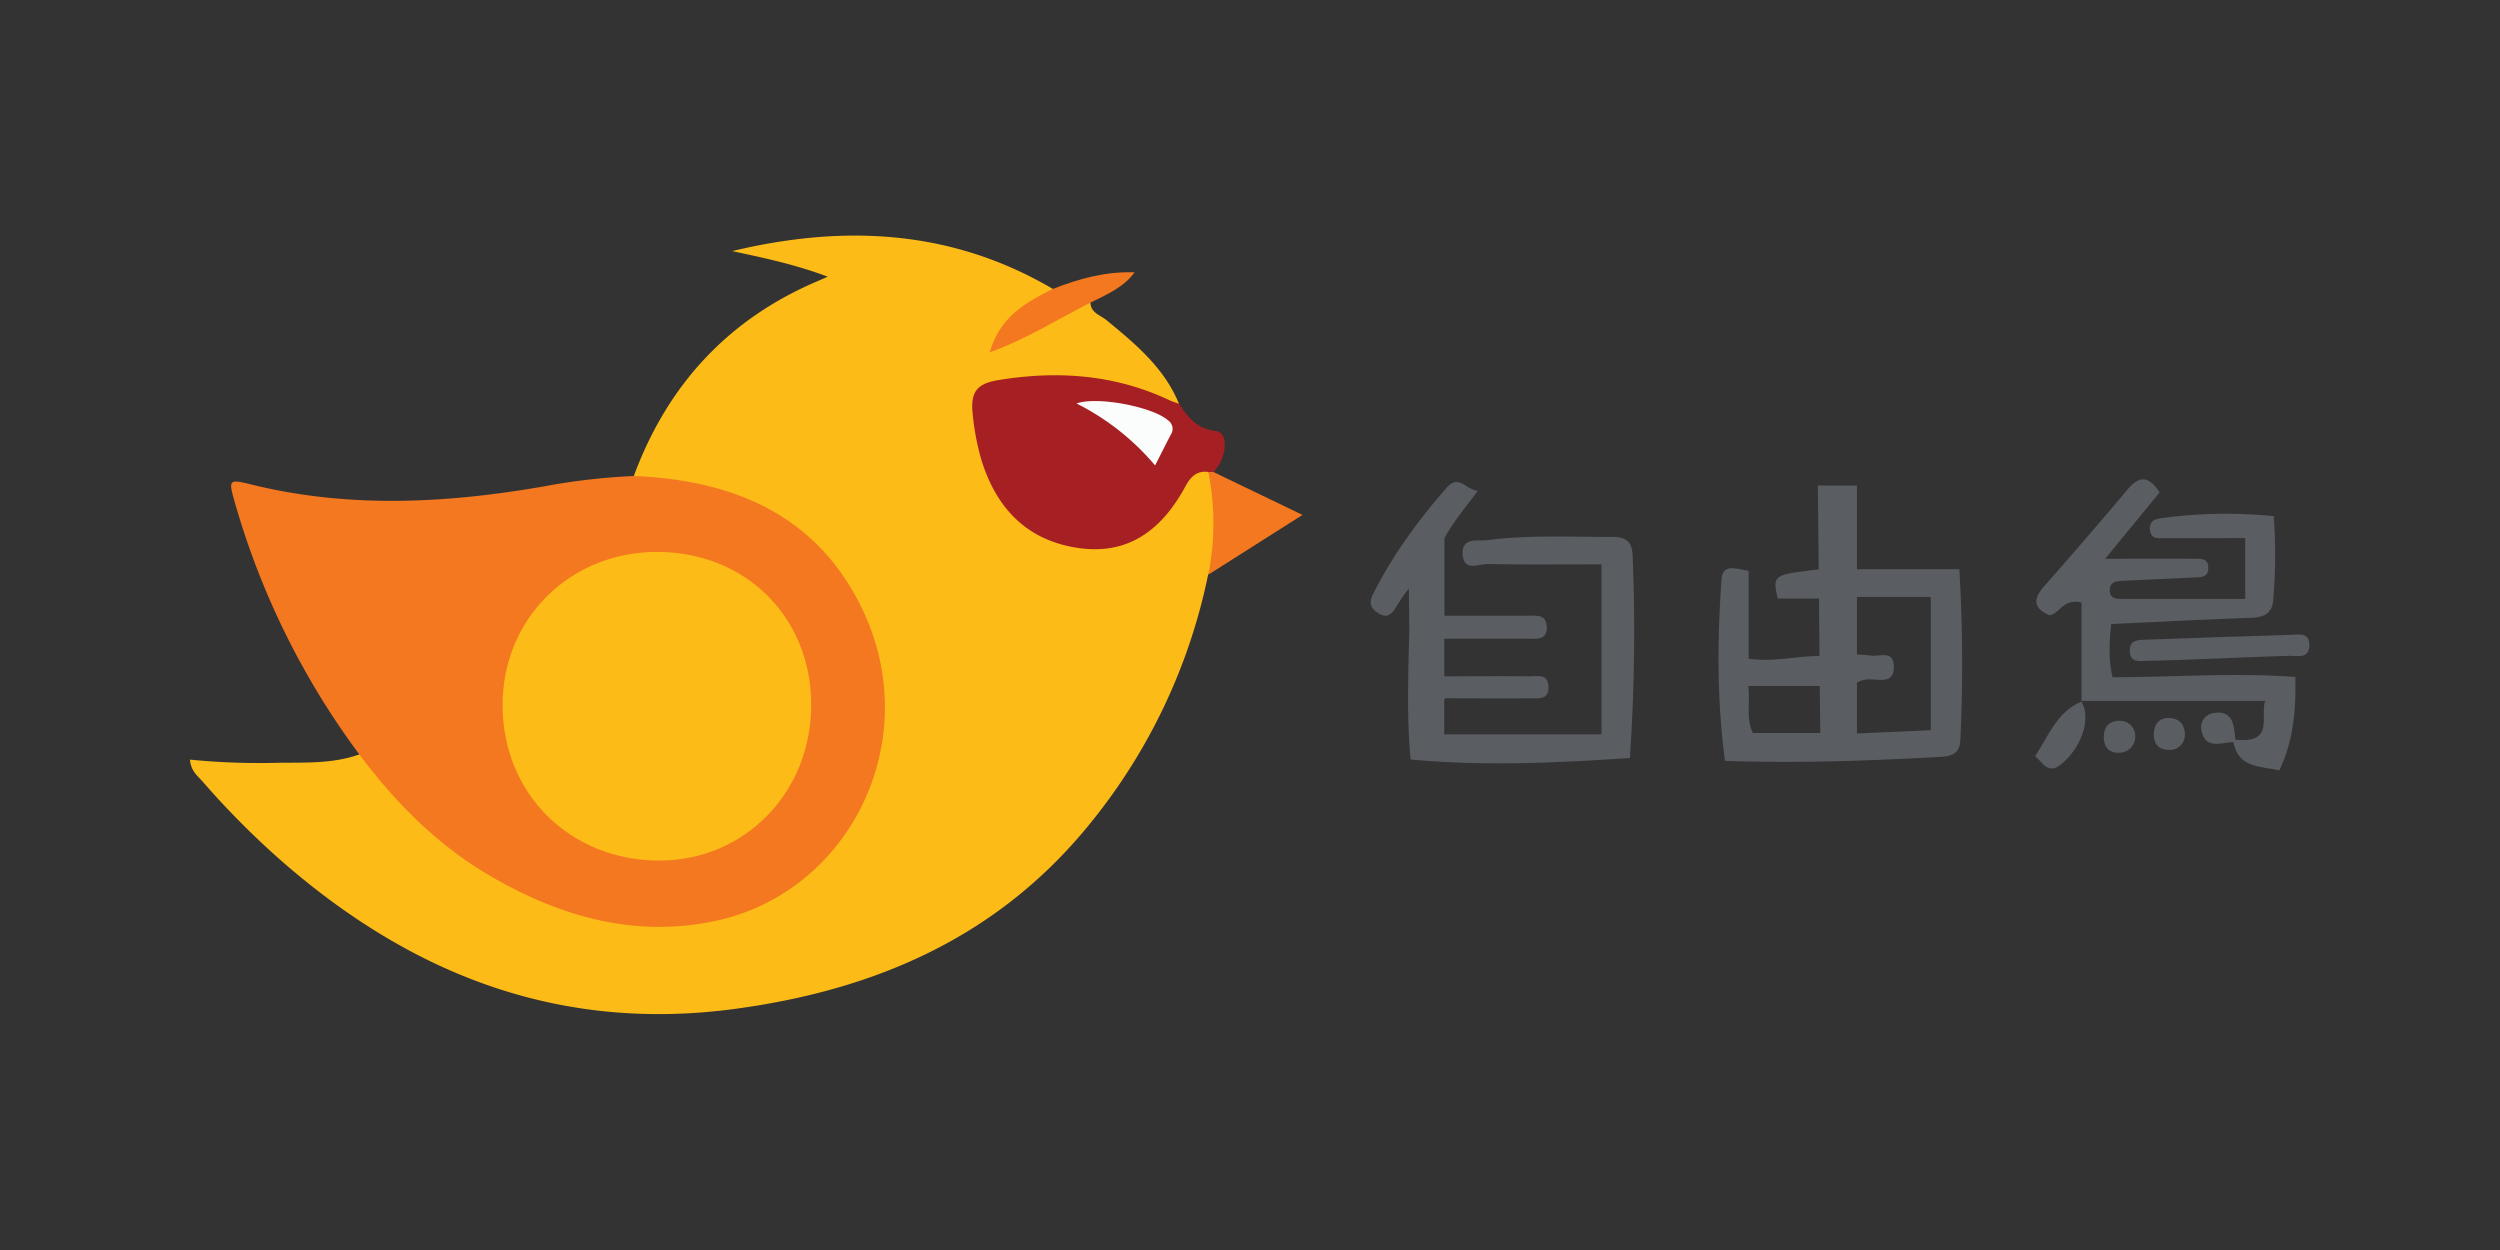<svg id="Layer_5" data-name="Layer 5" xmlns="http://www.w3.org/2000/svg" viewBox="0 0 600 300"><rect x="0" y="0" width="600" height="300" fill="#333333" stroke="none"/><defs><style>.cls-1{fill:#fcbb17;}.cls-2{fill:#f47820;}.cls-3{fill:#a61f23;}.cls-4{fill:#fbfcfc;}.cls-5{fill:#5a5d62;}</style></defs><path class="cls-1" d="M152.11,114.24c8.12-21.9,22.67-37.7,44.28-46.84.46-.2.9-.4,2.26-1-8.29-3.09-15.6-4.54-22.91-6.14,26.77-6.41,52.61-5.22,76.92,9.07.46,2.31-1.1,3.29-2.75,4.23-2.18,1.25-4.34,2.52-5.68,5a77.06,77.06,0,0,0,11.19-5.45c1.9-1.11,4-2.89,6.27-.48.12,2.51,2.43,3,3.93,4.26,6.93,5.68,13.8,11.4,17.33,20-1.32,1.85-2.78,1.07-4.44.43a68.37,68.37,0,0,0-35.44-4c-6,.91-7.39,2.89-6.65,8.91a35.29,35.29,0,0,0,7.22,18.09c8.23,10.4,27.56,13.06,36.37-1.34a52.6,52.6,0,0,1,3.7-5.44c2.46-3.09,4.29-2.92,7,.44,4.28,5.32,3.88,18.24-.74,23.85a138.63,138.63,0,0,1-28.72,60.27c-21.85,26.76-51,39.43-84.61,44-41.85,5.7-77.17-7.87-108.35-34.84a200.29,200.29,0,0,1-19.69-19.72c-1.17-1.34-2.8-2.48-3-5.23a168.5,168.5,0,0,0,21.12.76c6.56-.08,13.14.25,19.48-2,3.55-.94,4.59,2.16,6.24,4,11,12.63,23.5,23.35,39.51,29.15s32,8.15,48.32,1.17c16.52-7.07,28.24-25.6,29.2-43.56,1.48-27.92-19.13-50.66-47.95-54.39C158.34,117.18,154.38,117.84,152.11,114.24Z"/><path class="cls-2" d="M152.11,114.24c24.31,1,44.52,9.62,55.22,32.76,14.5,31.42-3.72,67.3-35.75,74.05-19.28,4.06-37.18-1.07-53.87-10.79-12.59-7.33-22.69-17.5-31.4-29.1a187.5,187.5,0,0,1-30.07-61c-1.42-5-1.23-5.19,3.91-3.92,23.4,5.8,46.88,4.59,70.35.5A154,154,0,0,1,152.11,114.24Z"/><path class="cls-3" d="M290,113.28c-2.8-.38-4.27,1.17-5.51,3.47-5.65,10.41-13.77,16.73-26.27,14.68-12.18-2-19.25-9.83-22.73-21.2a60.28,60.28,0,0,1-2-10.43c-.66-5.55.71-7.68,6.09-8.57,14.11-2.34,27.92-1.38,41.08,4.82.76.36,1.56.59,2.36.88,2.09,3.26,4.3,6,8.79,6.51,3.12.35,2.74,6.34-.56,9.87C290.75,113.81,290.34,113.79,290,113.28Z"/><path class="cls-2" d="M290,113.28l1.22,0,21.39,10.3L290,137.92A63.07,63.07,0,0,0,290,113.28Z"/><path class="cls-2" d="M261.67,72.65c-7.7,3.86-15,8.61-24.14,11.91,2.47-8.64,8.75-12,15.12-15.2,6.25-2.45,12.64-4.25,19.67-4C269.61,69,265.57,70.72,261.67,72.65Z"/><path class="cls-1" d="M194.69,169.15c0,21-15.9,37.36-36.44,37.39-21.43,0-37.67-16.09-37.63-37.34,0-20.75,16.19-36.76,37.1-36.74C178.92,132.47,194.69,148.1,194.69,169.15Z"/><path class="cls-4" d="M277.22,111.7a59.72,59.72,0,0,0-18.85-14.86c4.94-1.8,18.27.81,21.9,4a2.46,2.46,0,0,1,.71,3.49C279.83,106.55,278.71,108.79,277.22,111.7Z"/><path class="cls-5" d="M507,162.54c-1-4.48-.75-8.45-.32-12.77,11.45-.53,22.51-1.1,33.55-1.5,3.17-.11,5.17-1,5.37-4.56a128.5,128.5,0,0,0,.1-19.83,114.5,114.5,0,0,0-26.87.47c-1.8.21-3.1.82-2.82,2.93.32,2.34,2.22,1.85,3.7,1.86,6.28.05,12.57,0,19.14,0v14.61h-30c-1.55,0-2.65-.58-2.5-2.36s1.62-1.91,3-2c5.67-.28,11.34-.49,17-.8,1.51-.08,3.53.17,3.63-2.07.15-2.81-2.16-2.39-3.87-2.41-6.65-.06-13.29,0-20.87,0l13.08-15.95c-2.59-3.9-4.82-4.11-7.63-.77q-9.86,11.73-20,23.2c-2.86,3.2-2.7,5.41,1.21,7.08,2.57-.49,3.27-4.13,7.66-3.06v23.6h44.09c-1.3,3.72,2.34,10.31-7.16,9.3-.38-3.14-.34-7.26-5.39-6.35a3.44,3.44,0,0,0-2.76,4.13c1,4.79,4.79,2.83,7.69,2.82,1.23,6.31,6.4,5.69,11,6.8,3.44-7.21,4-14.47,3.86-22.44C536,161.39,521.53,162.53,507,162.54Z"/><path class="cls-5" d="M549.87,152.36c-11.58.33-23.15.75-34.73,1.16-1.79.07-4-.05-4,2.56,0,3.26,2.58,2.48,4.48,2.5,5.44,0,28.15-1.08,34-1.19,1.82,0,4.54.78,4.62-2.46S551.76,152.3,549.87,152.36Z"/><path class="cls-5" d="M488.44,181.48c1.95,1.68,3.07,4.45,6.16,2,5-4,7.36-11.08,4.95-15.09C493.68,170.83,491.7,176.51,488.44,181.48Z"/><path class="cls-5" d="M499.55,168.36l.06,0a.11.11,0,0,1-.05,0l.05,0v-.11h-.13Z"/><path class="cls-5" d="M508.58,173c-2.28,0-3.69,1.44-3.67,3.89s1.31,3.87,3.7,3.77a3.85,3.85,0,0,0,3.85-3.8A3.65,3.65,0,0,0,508.58,173Z"/><path class="cls-5" d="M520.89,172.33c-2.38-.22-3.78,1.16-3.95,3.56s.94,3.94,3.37,4.07a3.61,3.61,0,0,0,4.06-3.39C524.42,174,523.17,172.55,520.89,172.33Z"/><path class="cls-5" d="M391.84,133.56c-.11-3.63-1.53-4.68-4.91-4.69-10,0-20-.51-29.93.76-2.37.3-6.3-.83-5.95,3.55.33,4.08,3.87,2.15,6,2.18,9.19.19,18.39.08,27.31.08v40.8H346.62V168c.07-.14.15-.28.23-.41,6.44,0,13.44.06,20.44,0,1.89,0,4.51.45,4.35-2.8s-2.78-2.44-4.64-2.47c-6.74-.09-13.48,0-20.37,0V153.3c6.56,0,13.37,0,20.17,0,1.95,0,4.48.35,4.43-2.77s-2.45-2.76-4.47-2.76c-7,0-13.92,0-20,0a1.62,1.62,0,0,0-.1-.18V129.17c2.09-3.85,5.13-7.52,8-11.35-3.19-.57-4.64-3.93-7.38-.84A139.46,139.46,0,0,0,338,128.63h0a105.08,105.08,0,0,0-8.49,14c-.8,1.6-.84,3,.77,4.18,1.45,1.07,2.7,1.51,4.1-.12.75-.89,2.13-3.67,3.75-5.38l.11,10.18c-.28,10.15-.62,21.53.32,30.79,17.67,1.62,34.81.83,52.61-.36A449,449,0,0,0,391.84,133.56Z"/><path class="cls-5" d="M470.24,136.6H445.67V116.52h-9.38l.2,20.13c-11.07,1.32-11.07,1.33-9.84,7h9.91l.11,12.07v1.72c-5.78,0-11.05,1.55-17,.63V137c-3.33-.57-6.26-1.78-6.52,2.22-1,14.4-1.11,28.8.86,43.38,17.63.62,34.6,0,51.58-.95,2.73-.14,4.75-.67,4.9-4.13A385.89,385.89,0,0,0,470.24,136.6Zm-49.55,39.32c-1.67-3.33-.66-7.09-1.08-11.28h17.14l.12,11.28Zm42.69-.68-17.71.8V163.81a6.11,6.11,0,0,1,3.32-.75c2.17,0,5.58,1,5.53-3,0-4.21-3.47-2.36-5.6-2.72a23.44,23.44,0,0,0-3.25-.23V143.27h17.71Z"/></svg>